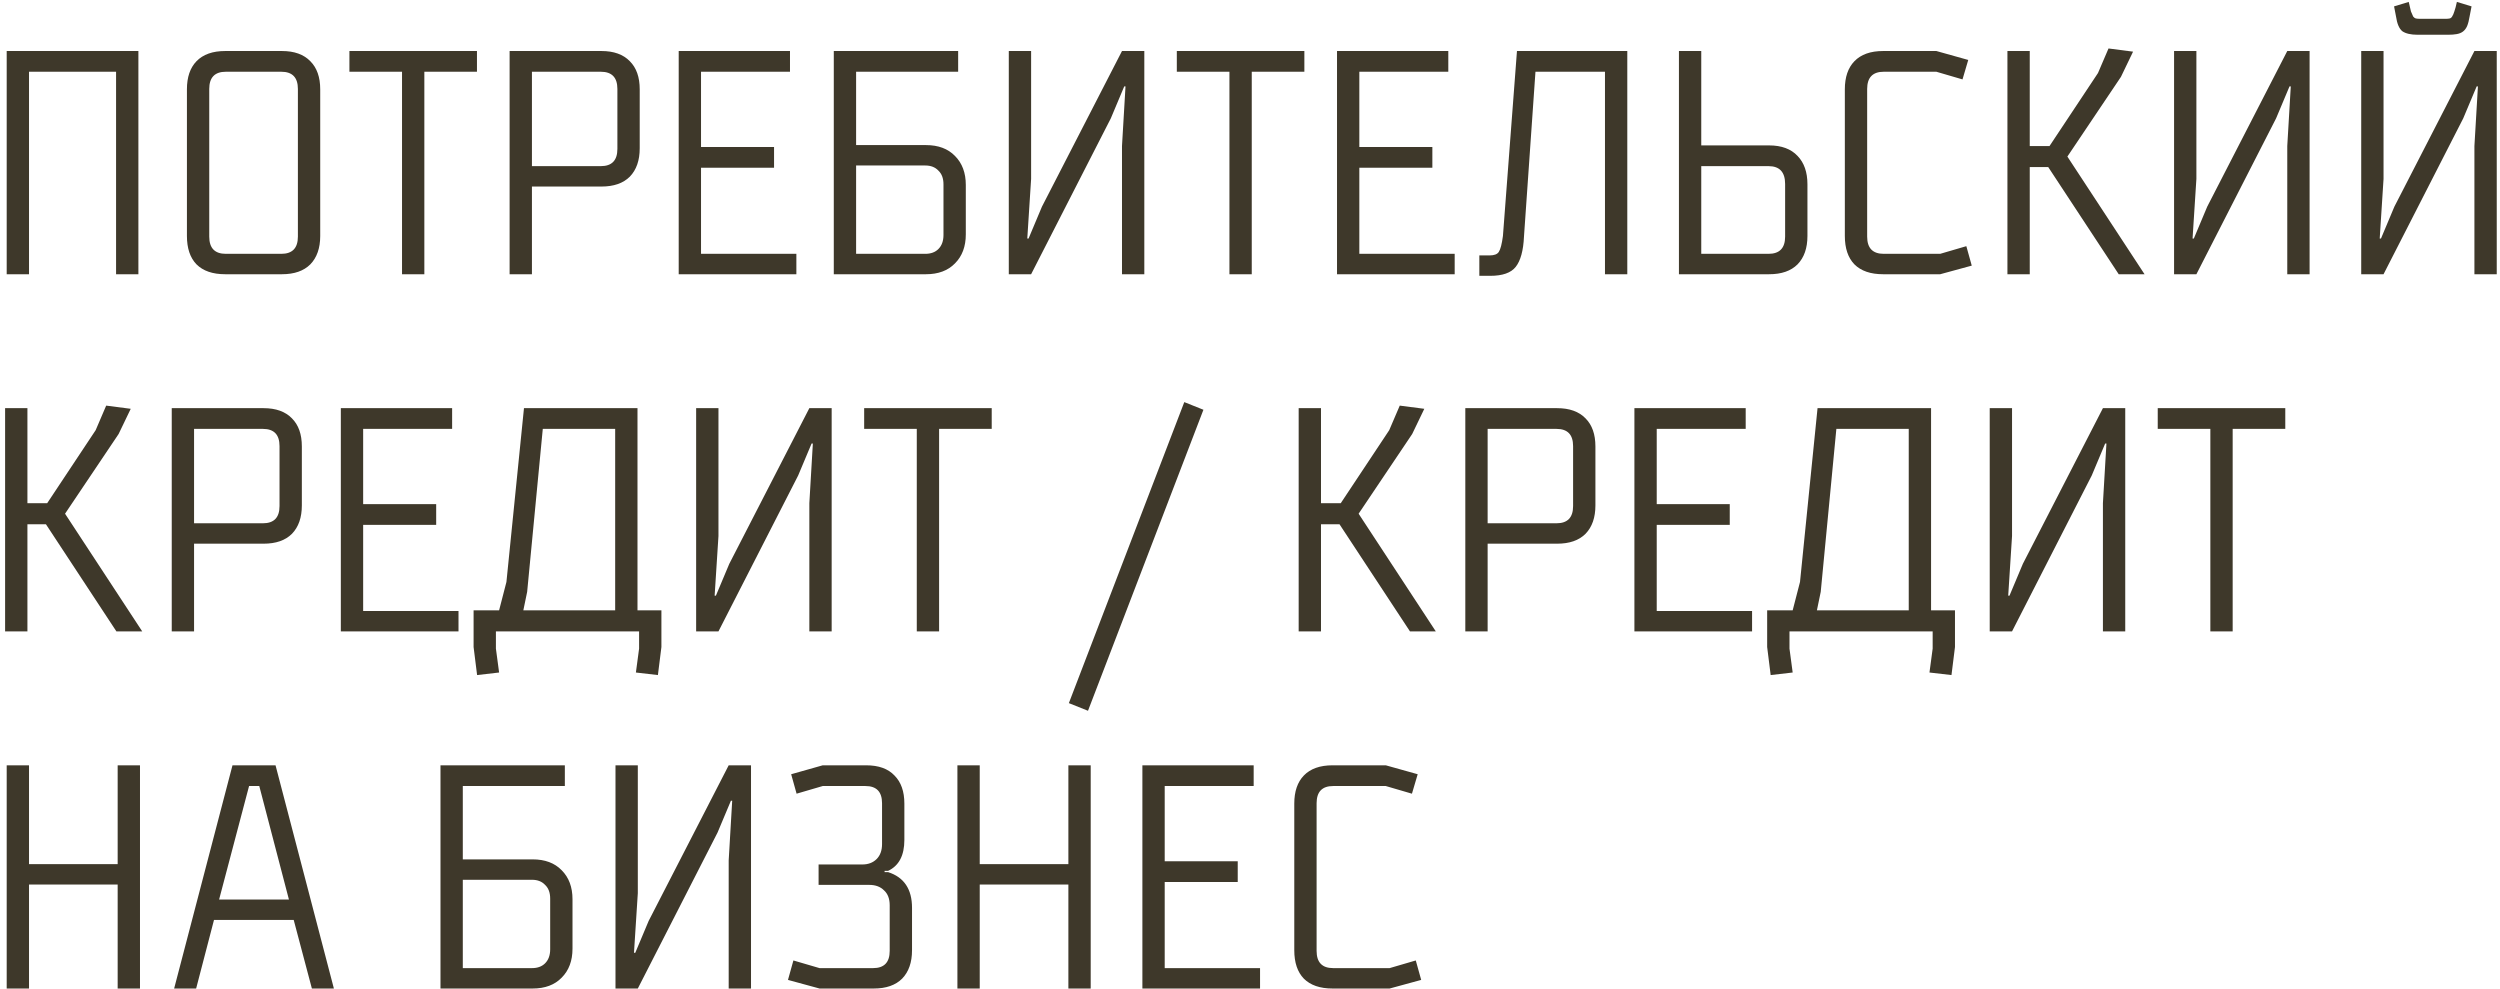 <?xml version="1.0" encoding="UTF-8"?> <svg xmlns="http://www.w3.org/2000/svg" width="392" height="155" viewBox="0 0 392 155" fill="none"> <path d="M21.7 8V43H18.2V11.25H4.55V43H1.05V8H21.7ZM44.11 11.25H35.41C33.676 11.25 32.81 12.15 32.81 13.95V37.1C32.81 38.9 33.676 39.8 35.41 39.8H44.11C45.843 39.8 46.71 38.9 46.71 37.1V13.95C46.71 12.15 45.843 11.25 44.11 11.25ZM44.21 43H35.31C33.343 43 31.843 42.483 30.81 41.45C29.81 40.417 29.31 38.933 29.31 37V14C29.31 12.1 29.81 10.633 30.81 9.6C31.843 8.533 33.343 8 35.31 8H44.21C46.143 8 47.626 8.533 48.66 9.6C49.693 10.633 50.21 12.1 50.21 14V37C50.21 38.9 49.693 40.383 48.66 41.45C47.626 42.483 46.143 43 44.21 43ZM54.788 8H74.788V11.25H66.538V43H63.038V11.25H54.788V8ZM79.907 8H94.307C96.241 8 97.724 8.533 98.757 9.6C99.791 10.633 100.307 12.1 100.307 14V23.25C100.307 25.15 99.791 26.633 98.757 27.7C97.724 28.733 96.241 29.25 94.307 29.25H83.407V43H79.907V8ZM83.407 11.25V26.05H94.207C95.941 26.05 96.807 25.15 96.807 23.35V13.95C96.807 12.15 95.941 11.25 94.207 11.25H83.407ZM106.421 8H123.871V11.25H109.921V23.05H121.371V26.3H109.921V39.8H124.871V43H106.421V8ZM134.238 11.25V22.75H145.188C147.121 22.75 148.638 23.317 149.738 24.45C150.871 25.583 151.438 27.1 151.438 29V36.75C151.438 38.65 150.871 40.167 149.738 41.3C148.638 42.433 147.121 43 145.188 43H130.738V8H150.238V11.25H134.238ZM145.088 25.95H134.238V39.8H145.088C145.954 39.8 146.638 39.55 147.138 39.05C147.671 38.517 147.938 37.783 147.938 36.85V28.9C147.938 27.967 147.671 27.25 147.138 26.75C146.638 26.217 145.954 25.95 145.088 25.95ZM163.379 32.4L175.929 8H179.429V43H175.929V22.9L176.479 13.55H176.279L174.179 18.55L161.679 43H158.179V8H161.679V28.05L161.079 37.4H161.279L163.379 32.4ZM184.525 8H204.525V11.25H196.275V43H192.775V11.25H184.525V8ZM209.644 8H227.094V11.25H213.144V23.05H224.594V26.3H213.144V39.8H228.094V43H209.644V8ZM235.66 37L237.86 8H255.16V43H251.66V11.25H240.76L238.96 37.1C238.86 39.3 238.427 40.883 237.66 41.85C236.927 42.783 235.593 43.25 233.66 43.25H231.96V40.05H233.56C234.293 40.05 234.777 39.867 235.01 39.5C235.277 39.1 235.493 38.267 235.66 37ZM263.257 43V8H266.757V22.8H277.407C279.34 22.8 280.824 23.35 281.857 24.45C282.89 25.517 283.407 27 283.407 28.9V37C283.407 38.9 282.89 40.383 281.857 41.45C280.824 42.483 279.34 43 277.407 43H263.257ZM266.757 26.05V39.8H277.307C279.04 39.8 279.907 38.9 279.907 37.1V28.85C279.907 26.983 279.04 26.05 277.307 26.05H266.757ZM295.271 8H303.621L308.621 9.4L307.721 12.45L303.621 11.25H295.371C293.637 11.25 292.771 12.15 292.771 13.95V37.1C292.771 38.9 293.637 39.8 295.371 39.8H304.221L308.321 38.6L309.171 41.65L304.221 43H295.271C293.304 43 291.804 42.483 290.771 41.45C289.771 40.417 289.271 38.933 289.271 37V14C289.271 12.1 289.771 10.633 290.771 9.6C291.804 8.533 293.304 8 295.271 8ZM328.965 11.45L330.615 7.6L334.465 8.1L332.565 12.05L324.165 24.55L336.265 43H332.215L321.165 26.2H318.265V43H314.765V8H318.265V22.9H321.365L328.965 11.45ZM346.094 32.4L358.644 8H362.144V43H358.644V22.9L359.194 13.55H358.994L356.894 18.55L344.394 43H340.894V8H344.394V28.05L343.794 37.4H343.994L346.094 32.4ZM379.089 5.45C378.023 5.45 377.223 5.267 376.689 4.9C376.189 4.5 375.856 3.717 375.689 2.55L375.389 1L377.689 0.3C377.823 0.933 377.939 1.433 378.039 1.8C378.173 2.133 378.289 2.4 378.389 2.6C378.523 2.767 378.673 2.867 378.839 2.9C379.006 2.933 379.206 2.95 379.439 2.95H383.489C383.723 2.95 383.923 2.933 384.089 2.9C384.256 2.867 384.389 2.767 384.489 2.6C384.623 2.4 384.739 2.133 384.839 1.8C384.973 1.433 385.106 0.933 385.239 0.3L387.539 1L387.239 2.55C387.139 3.183 387.006 3.7 386.839 4.1C386.673 4.467 386.456 4.75 386.189 4.95C385.923 5.15 385.589 5.283 385.189 5.35C384.823 5.417 384.373 5.45 383.839 5.45H379.089ZM375.439 32.4L387.989 8H391.489V43H387.989V22.9L388.539 13.55H388.339L386.239 18.55L373.739 43H370.239V8H373.739V28.05L373.139 37.4H373.339L375.439 32.4ZM15 67.45L16.65 63.6L20.5 64.1L18.6 68.05L10.2 80.55L22.3 99H18.25L7.2 82.2H4.3V99H0.8V64H4.3V78.9H7.4L15 67.45ZM26.929 64H41.329C43.262 64 44.746 64.533 45.779 65.6C46.812 66.633 47.329 68.1 47.329 70V79.25C47.329 81.15 46.812 82.633 45.779 83.7C44.746 84.733 43.262 85.25 41.329 85.25H30.429V99H26.929V64ZM30.429 67.25V82.05H41.229C42.962 82.05 43.829 81.15 43.829 79.35V69.95C43.829 68.15 42.962 67.25 41.229 67.25H30.429ZM53.443 64H70.893V67.25H56.943V79.05H68.393V82.3H56.943V95.8H71.893V99H53.443V64ZM74.259 95.7H78.259L79.409 91.25L82.159 64H99.959V95.7H103.709V101.45L103.159 105.85L99.709 105.45L100.209 101.7V99H77.759V101.7L78.259 105.45L74.809 105.85L74.259 101.45V95.7ZM82.059 95.7H96.459V67.25H85.109L82.659 92.8L82.059 95.7ZM114.355 88.4L126.905 64H130.405V99H126.905V78.9L127.455 69.55H127.255L125.155 74.55L112.655 99H109.155V64H112.655V84.05L112.055 93.4H112.255L114.355 88.4ZM135.501 64H155.501V67.25H147.251V99H143.751V67.25H135.501V64ZM188.697 64.25L170.597 111.45L167.597 110.25L185.697 63.05L188.697 64.25ZM217.832 67.45L219.482 63.6L223.332 64.1L221.432 68.05L213.032 80.55L225.132 99H221.082L210.032 82.2H207.132V99H203.632V64H207.132V78.9H210.232L217.832 67.45ZM229.761 64H244.161C246.094 64 247.578 64.533 248.611 65.6C249.644 66.633 250.161 68.1 250.161 70V79.25C250.161 81.15 249.644 82.633 248.611 83.7C247.578 84.733 246.094 85.25 244.161 85.25H233.261V99H229.761V64ZM233.261 67.25V82.05H244.061C245.794 82.05 246.661 81.15 246.661 79.35V69.95C246.661 68.15 245.794 67.25 244.061 67.25H233.261ZM256.275 64H273.725V67.25H259.775V79.05H271.225V82.3H259.775V95.8H274.725V99H256.275V64ZM277.091 95.7H281.091L282.241 91.25L284.991 64H302.791V95.7H306.541V101.45L305.991 105.85L302.541 105.45L303.041 101.7V99H280.591V101.7L281.091 105.45L277.641 105.85L277.091 101.45V95.7ZM284.891 95.7H299.291V67.25H287.941L285.491 92.8L284.891 95.7ZM317.188 88.4L329.738 64H333.238V99H329.738V78.9L330.288 69.55H330.088L327.988 74.55L315.488 99H311.988V64H315.488V84.05L314.888 93.4H315.088L317.188 88.4ZM338.333 64H358.333V67.25H350.083V99H346.583V67.25H338.333V64ZM21.95 120V155H18.45V138.7H4.55V155H1.05V120H4.55V135.5H18.45V120H21.95ZM45.304 141.05L40.654 123.25H39.054L34.354 141.05H45.304ZM33.554 144.25L30.754 155H27.304L36.454 120H43.204L52.354 155H48.904L46.054 144.25H33.554ZM72.568 123.25V134.75H83.518C85.451 134.75 86.968 135.317 88.068 136.45C89.201 137.583 89.768 139.1 89.768 141V148.75C89.768 150.65 89.201 152.167 88.068 153.3C86.968 154.433 85.451 155 83.518 155H69.068V120H88.568V123.25H72.568ZM83.418 137.95H72.568V151.8H83.418C84.284 151.8 84.968 151.55 85.468 151.05C86.001 150.517 86.268 149.783 86.268 148.85V140.9C86.268 139.967 86.001 139.25 85.468 138.75C84.968 138.217 84.284 137.95 83.418 137.95ZM101.709 144.4L114.259 120H117.759V155H114.259V134.9L114.809 125.55H114.609L112.509 130.55L100.009 155H96.509V120H100.009V140.05L99.409 149.4H99.609L101.709 144.4ZM128.505 155L123.555 153.65L124.405 150.6L128.505 151.8H136.905C138.638 151.8 139.505 150.9 139.505 149.1V141.95C139.505 140.917 139.205 140.133 138.605 139.6C138.038 139.033 137.271 138.75 136.305 138.75H128.355V135.55H135.205C136.138 135.55 136.888 135.267 137.455 134.7C138.021 134.133 138.305 133.35 138.305 132.35V125.95C138.305 124.15 137.438 123.25 135.705 123.25H129.005L124.905 124.45L124.055 121.4L129.005 120H135.805C137.771 120 139.255 120.533 140.255 121.6C141.288 122.633 141.805 124.1 141.805 126V131.7C141.805 134.133 140.955 135.75 139.255 136.55H138.705V136.75H139.255C141.755 137.55 143.005 139.417 143.005 142.35V149C143.005 150.9 142.488 152.383 141.455 153.45C140.421 154.483 138.938 155 137.005 155H128.505ZM171.022 120V155H167.522V138.7H153.622V155H150.122V120H153.622V135.5H167.522V120H171.022ZM179.126 120H196.576V123.25H182.626V135.05H194.076V138.3H182.626V151.8H197.576V155H179.126V120ZM208.943 120H217.293L222.293 121.4L221.393 124.45L217.293 123.25H209.043C207.309 123.25 206.443 124.15 206.443 125.95V149.1C206.443 150.9 207.309 151.8 209.043 151.8H217.893L221.993 150.6L222.843 153.65L217.893 155H208.943C206.976 155 205.476 154.483 204.443 153.45C203.443 152.417 202.943 150.933 202.943 149V126C202.943 124.1 203.443 122.633 204.443 121.6C205.476 120.533 206.976 120 208.943 120Z" fill="#3E382A"></path> </svg> 